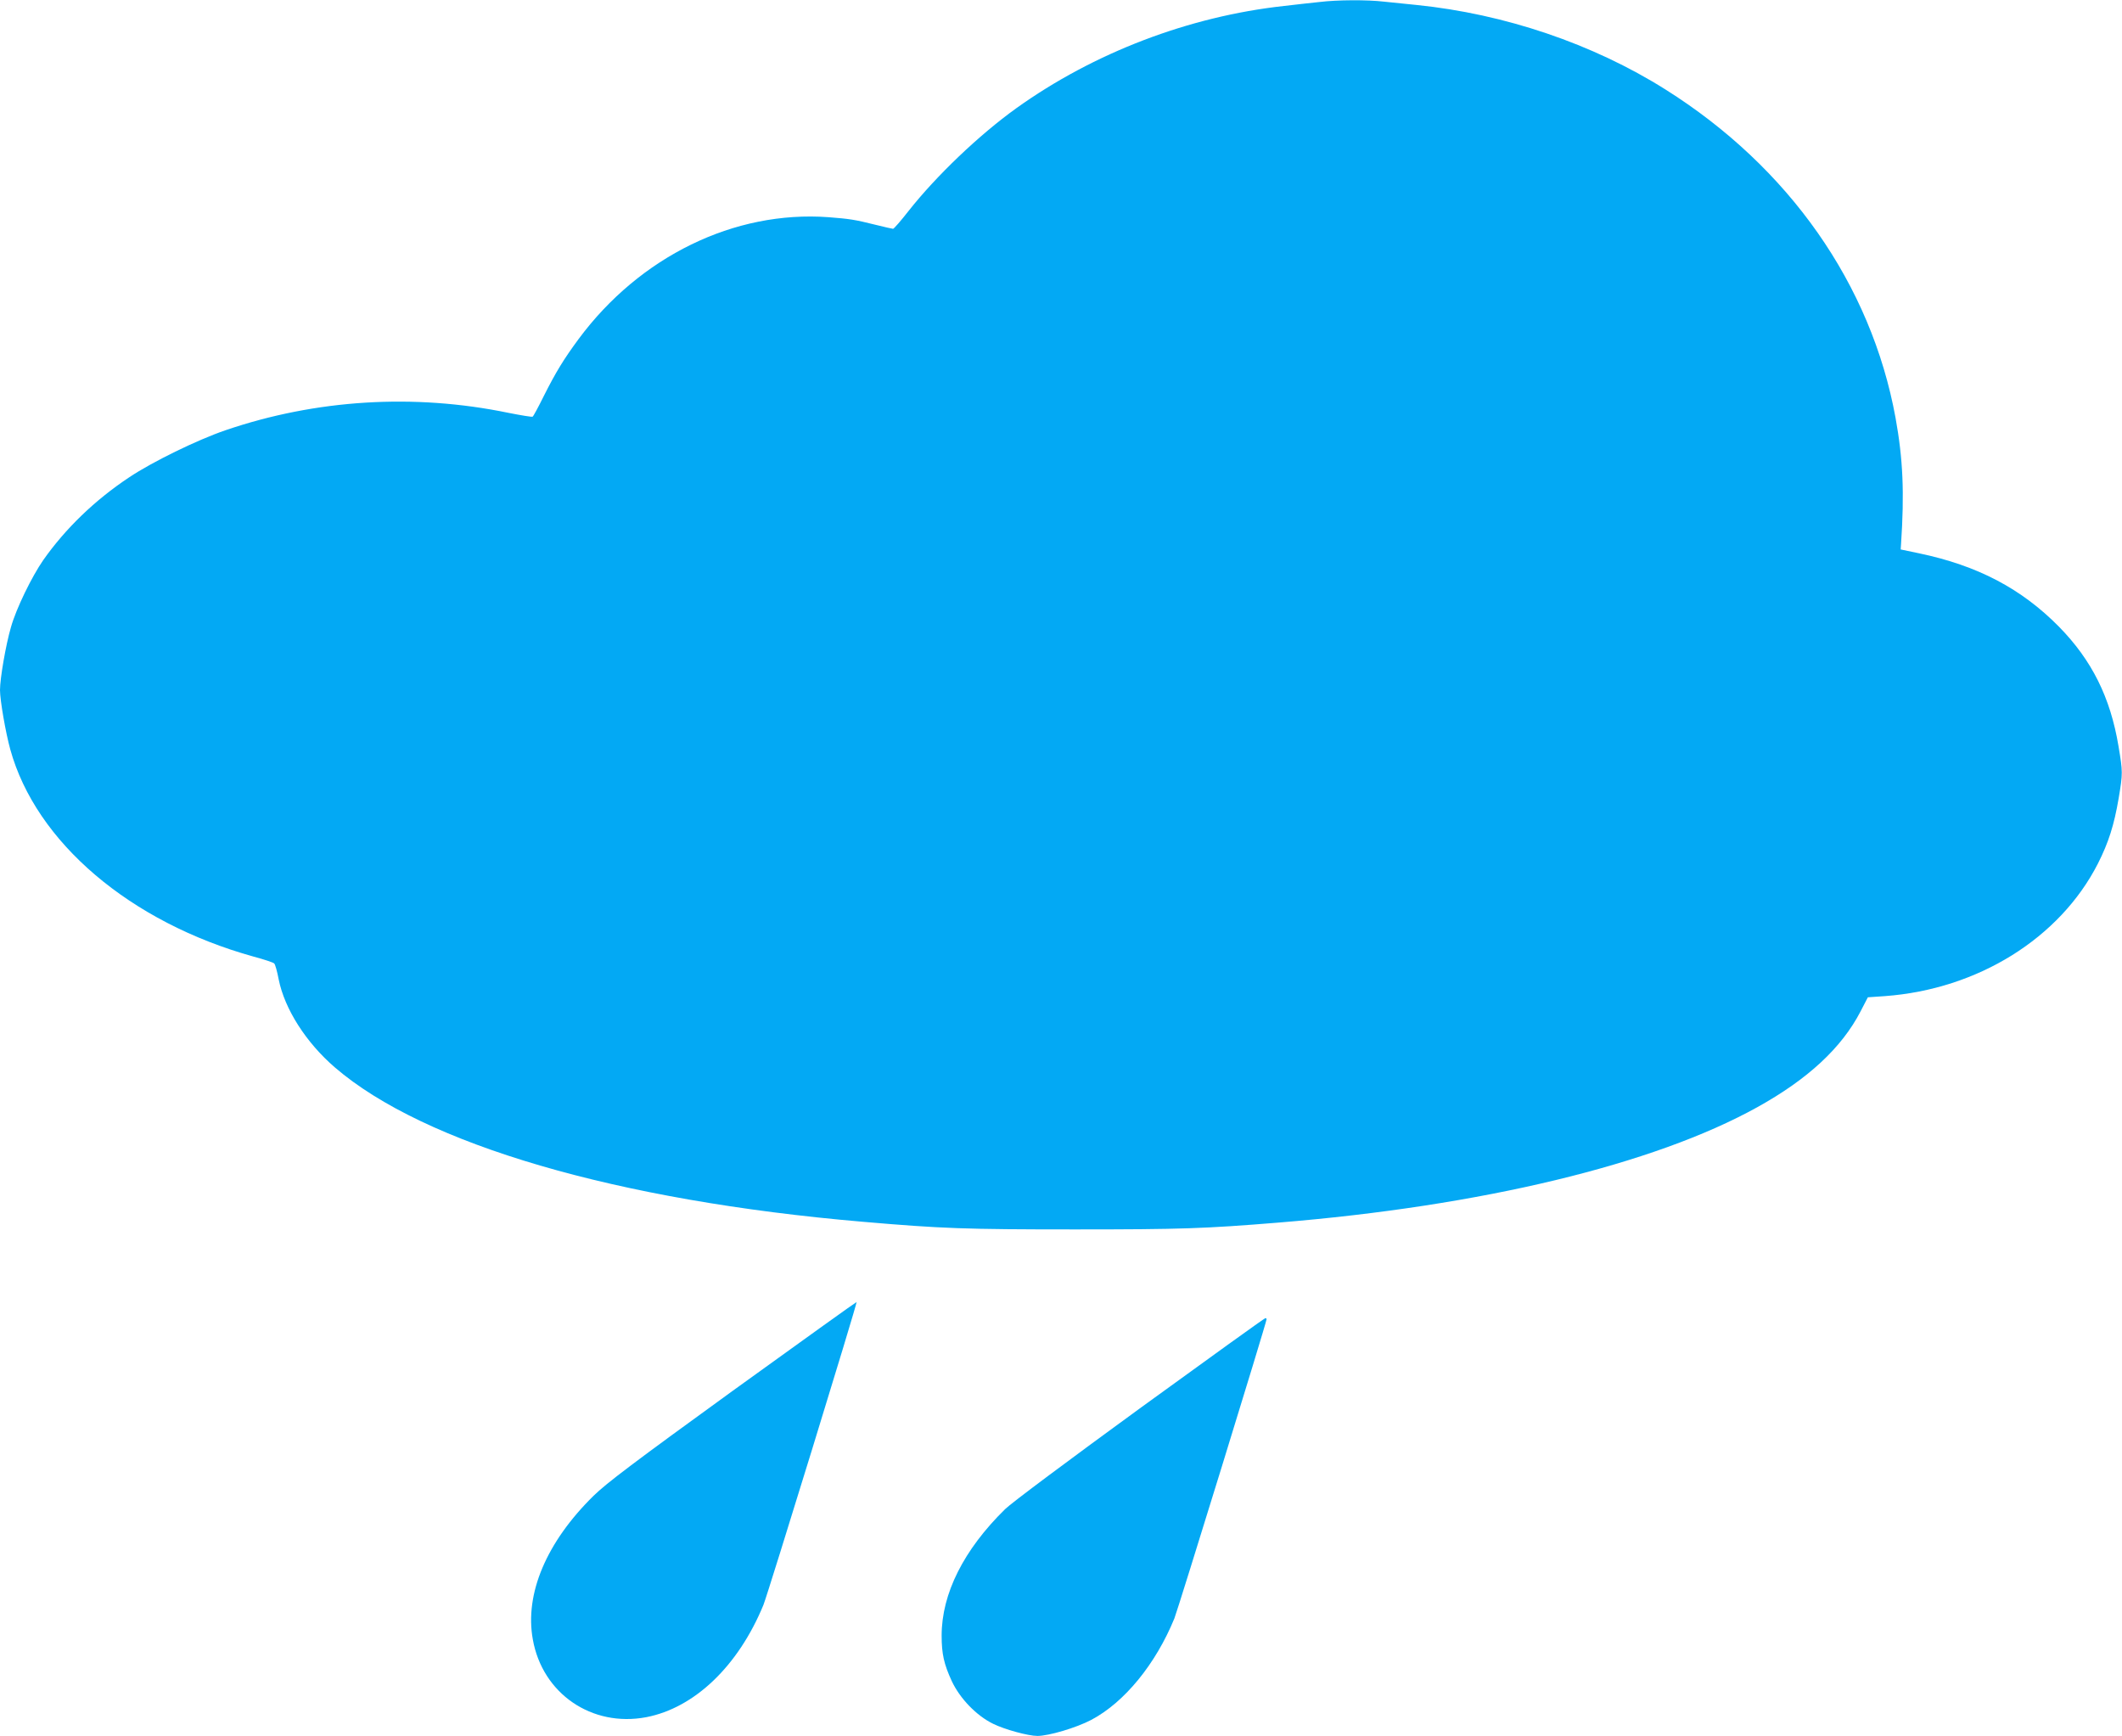 <?xml version="1.0" standalone="no"?>
<!DOCTYPE svg PUBLIC "-//W3C//DTD SVG 20010904//EN"
 "http://www.w3.org/TR/2001/REC-SVG-20010904/DTD/svg10.dtd">
<svg version="1.0" xmlns="http://www.w3.org/2000/svg"
 width="1280pt" height="1047pt" viewBox="0 0 1280 1047"
 preserveAspectRatio="xMidYMid meet">
<g transform="translate(0,1047) scale(0.1,-0.1)"
fill="#03a9f4" stroke="none">
<path d="M7960 10458 c-41 -4 -138 -15 -215 -24 -574 -63 -1147 -282 -1615
-617 -224 -161 -482 -407 -650 -620 -46 -59 -88 -107 -93 -107 -5 0 -52 11
-105 24 -128 32 -157 36 -284 46 -568 42 -1139 -237 -1508 -735 -90 -122 -137
-199 -209 -342 -33 -67 -64 -124 -68 -126 -4 -3 -70 8 -146 23 -570 118 -1162
81 -1707 -105 -170 -58 -442 -191 -581 -284 -209 -139 -385 -310 -518 -499
-70 -101 -164 -294 -195 -405 -31 -106 -66 -309 -66 -379 0 -61 34 -257 62
-358 155 -560 723 -1043 1469 -1250 63 -17 118 -35 123 -41 6 -5 18 -48 27
-96 36 -179 165 -381 339 -531 539 -464 1701 -804 3185 -931 475 -41 617 -46
1280 -46 643 0 783 5 1225 41 1226 100 2266 350 2890 696 305 169 509 358 623
578 l44 85 102 7 c561 41 1056 349 1286 800 64 127 97 230 125 394 25 150 25
158 -1 313 -49 295 -161 519 -359 721 -227 230 -491 369 -845 443 l-110 23 2
29 c21 314 12 516 -33 765 -147 805 -643 1512 -1389 1981 -437 275 -969 455
-1500 509 -60 6 -149 15 -196 20 -101 12 -284 11 -389 -2z"/>
<path d="M4419 2081 c-592 -429 -763 -558 -839 -633 -284 -279 -416 -591 -366
-866 58 -327 356 -531 684 -469 291 56 555 308 707 677 28 70 567 1821 562
1827 -2 1 -338 -240 -748 -536z"/>
<path d="M6876 1976 c-424 -309 -777 -572 -813 -608 -250 -245 -383 -510 -383
-763 0 -110 14 -172 61 -274 49 -105 149 -209 250 -258 69 -34 211 -73 267
-73 68 0 234 49 325 97 200 106 388 336 501 612 22 55 556 1786 556 1804 0 4
-3 7 -7 7 -5 0 -345 -245 -757 -544z"/>
</g>
</svg>
